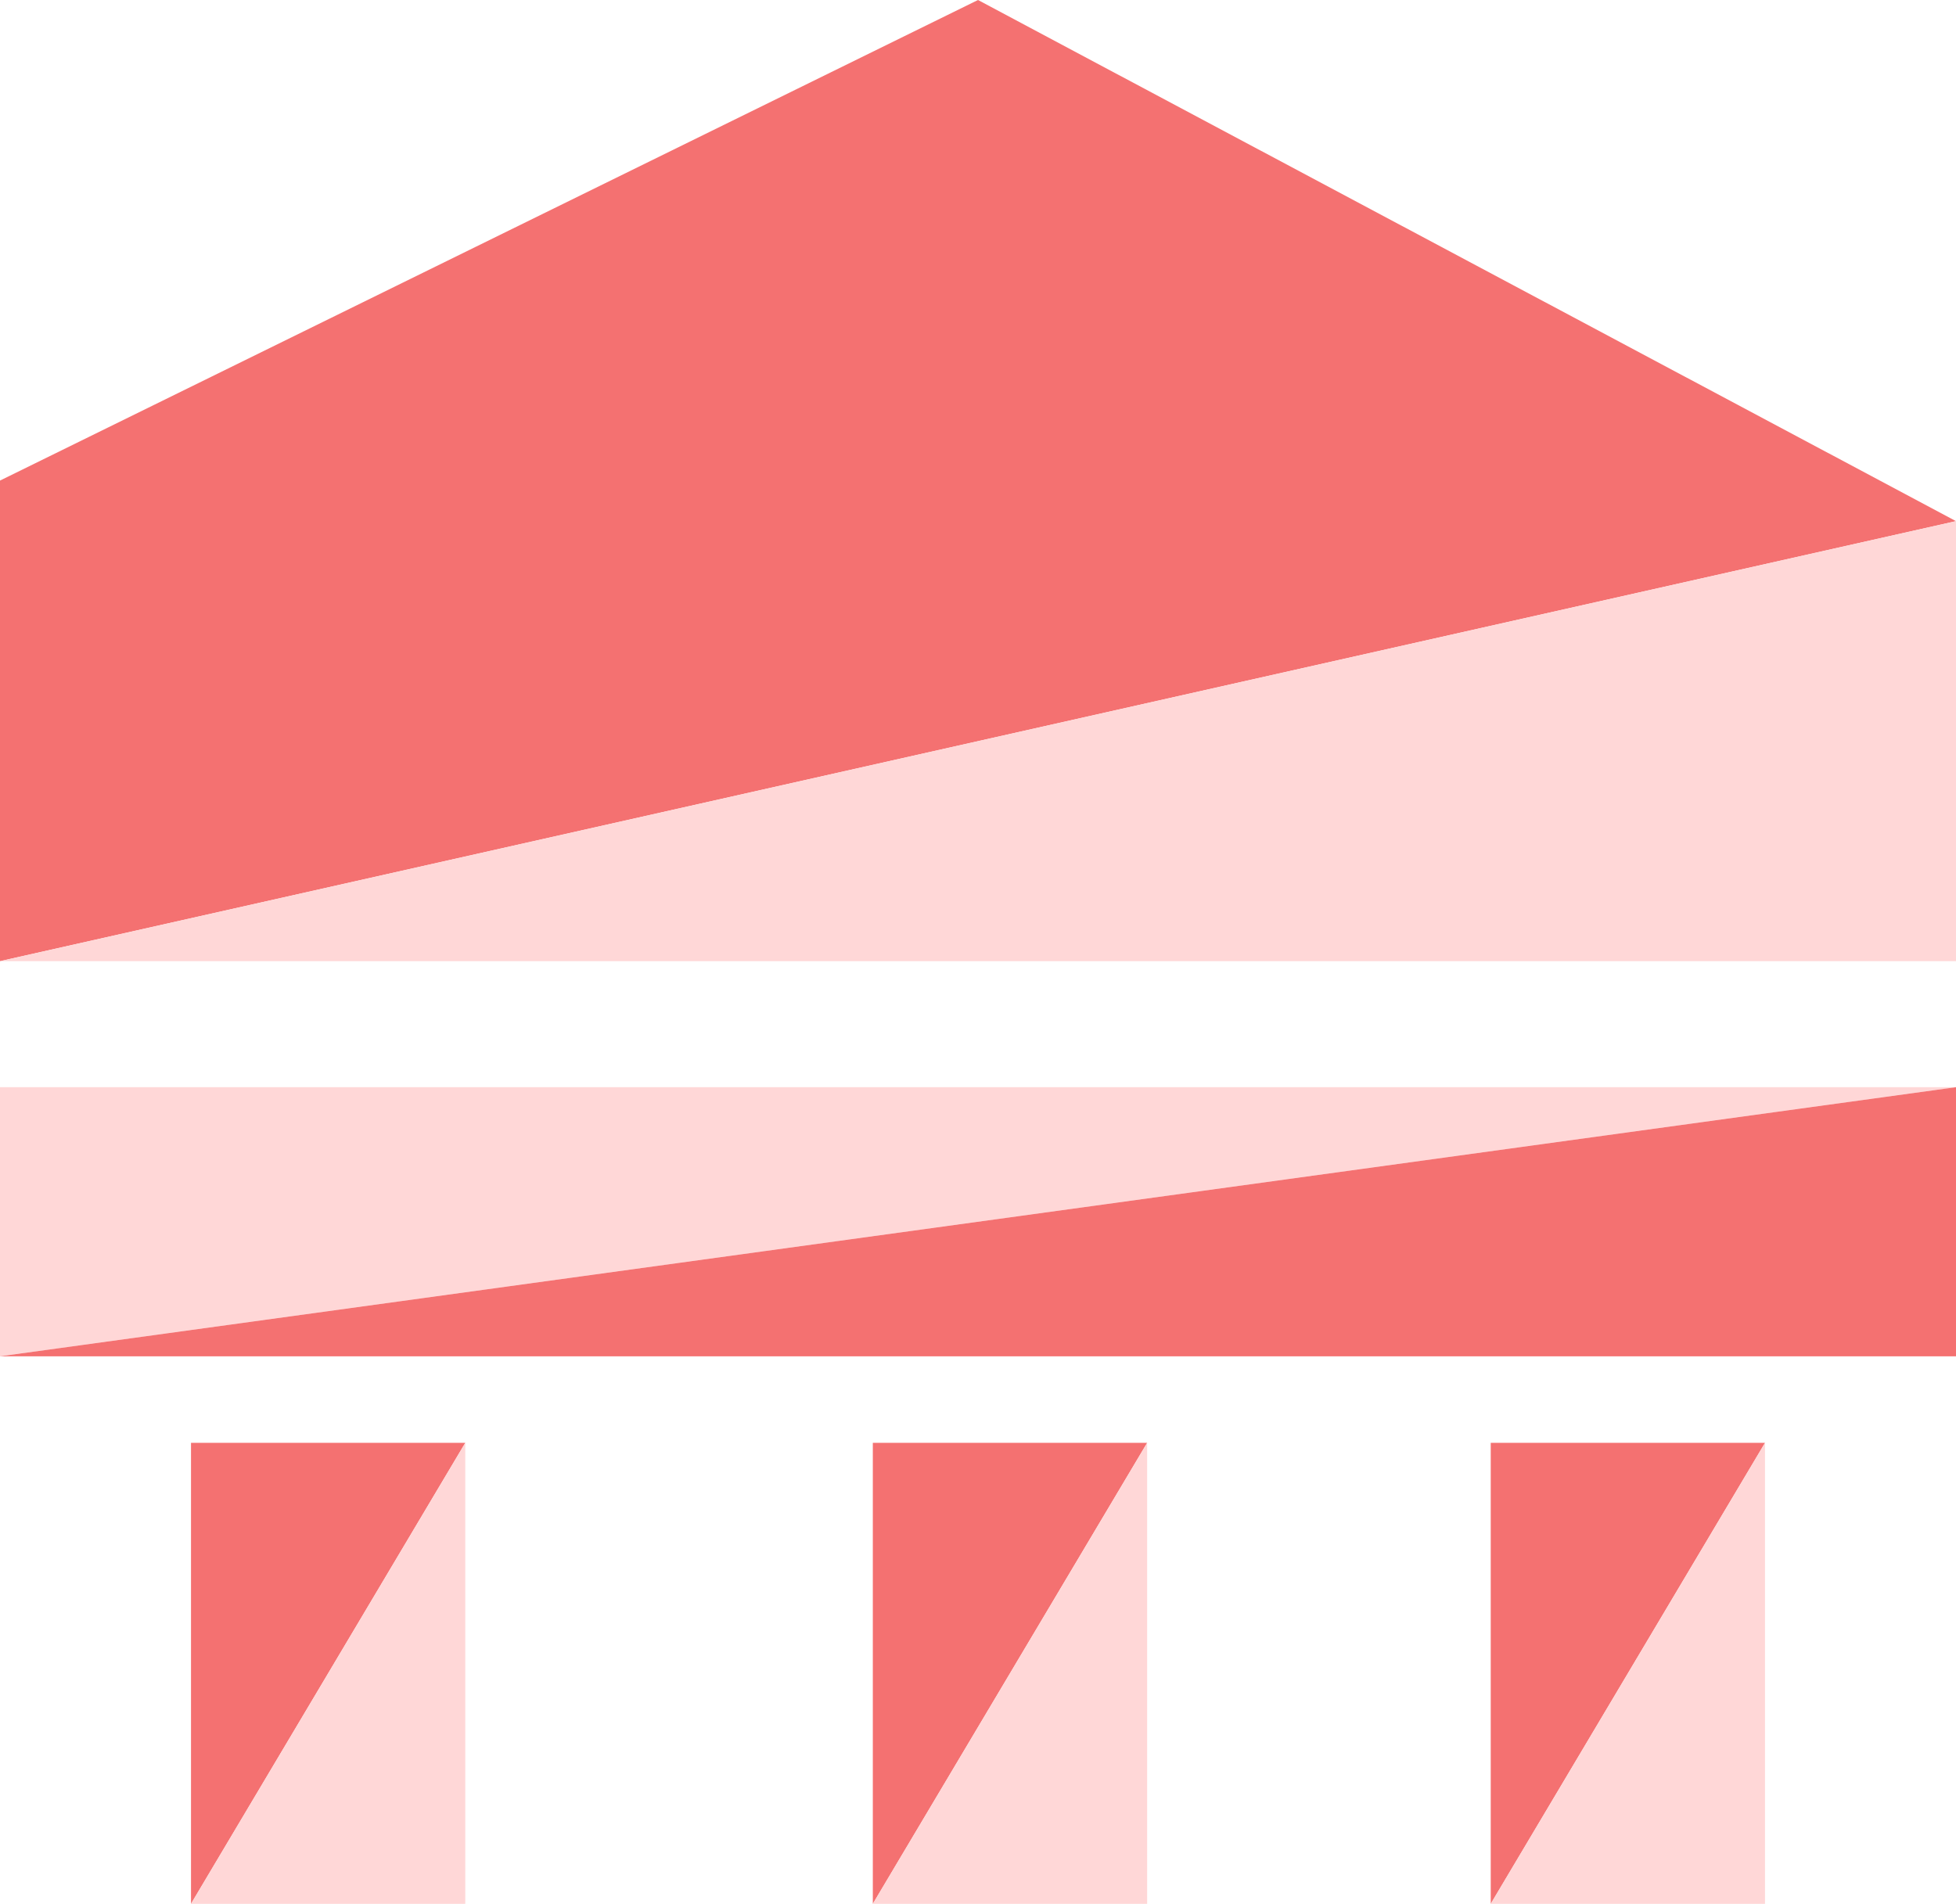 <svg width="151" height="147" viewBox="0 0 151 147" fill="none" xmlns="http://www.w3.org/2000/svg">
<g clip-path="url(#clip0_368_1130)">
<path d="M14.745 147L35.918 111.407H14.745V147Z" fill="#F47171"/>
<path d="M35.918 111.407L14.745 147H35.918V111.407Z" fill="#FFD7D7"/>
<path d="M67.38 147L88.557 111.407H67.38V147Z" fill="#F47171"/>
<path d="M88.557 111.407L67.38 147H88.557V111.407Z" fill="#FFD7D7"/>
<path d="M115.082 147L136.255 111.407H115.082V147Z" fill="#F47171"/>
<path d="M136.255 111.407L115.082 147H136.255V111.407Z" fill="#FFD7D7"/>
<path d="M0 104.724V83.944H151L0 104.724Z" fill="#FFD7D7"/>
<path d="M151 83.944V104.724H0L151 83.944Z" fill="#F47171"/>
<path d="M151 40.239L75.5 0L0 37.107V74.214L151 40.239Z" fill="#F47171"/>
<path d="M0 74.214H151V40.239L0 74.214Z" fill="#FFD7D7"/>
</g>
<defs>
<clipPath id="clip0_368_1130">
<rect width="151" height="147" fill="white"/>
</clipPath>
</defs>
</svg>
